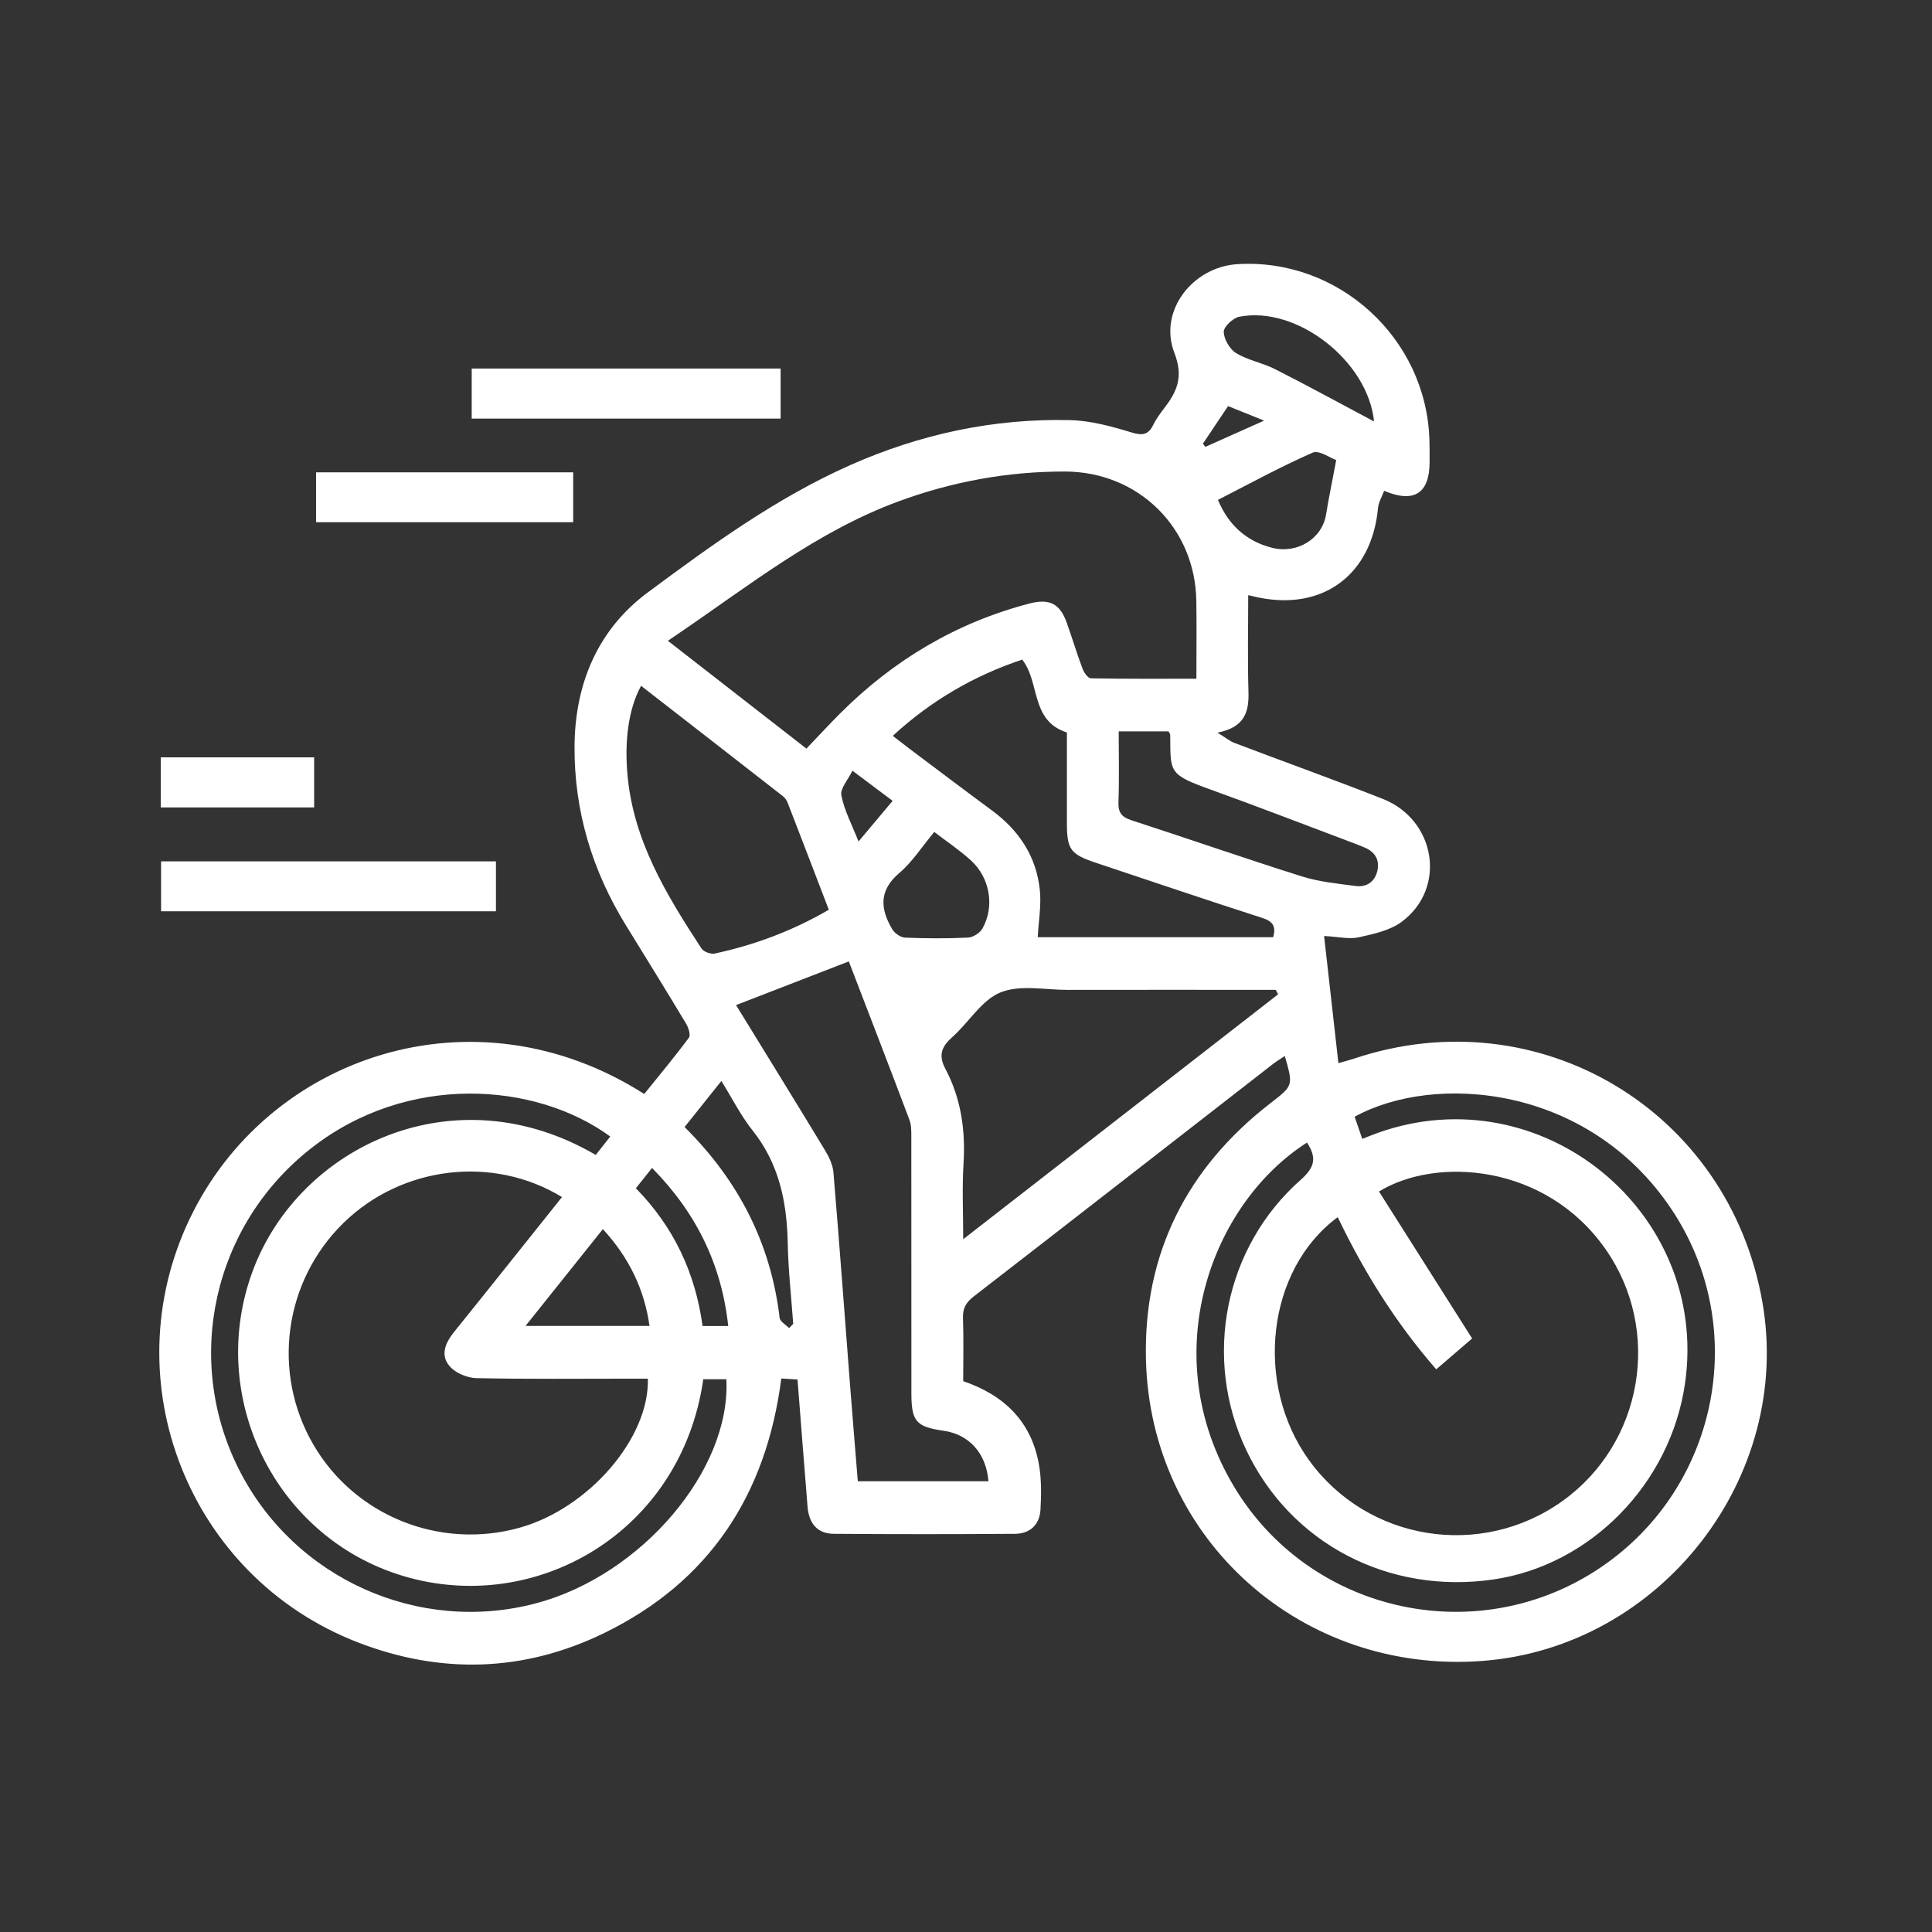 <svg xmlns="http://www.w3.org/2000/svg" id="Layer_1" data-name="Layer 1" viewBox="0 0 512 512"><rect x="0" y="0" width="512" height="512" fill="#333333" stroke="none"/><defs><style>.cls-1{fill:#fff;stroke-width:0}</style></defs><path d="M340.49 279.85c-1.12.76-2.19 1.39-3.16 2.14-26.42 20.54-52.82 41.11-79.29 61.59-2.01 1.56-2.93 3.11-2.84 5.68.19 5.56.06 11.13.06 16.76 10.9 3.71 18.07 10.73 20.07 22.09.69 3.9.63 7.99.41 11.96-.22 3.96-2.76 6.38-6.73 6.41-16.02.12-32.04.12-48.07 0-4.24-.03-6.56-2.67-6.93-7.18-.9-11.11-1.76-22.22-2.66-33.72-1.41-.09-2.75-.17-4.3-.26-3.96 30.79-19.03 53.85-46.92 67.45-21.22 10.35-43.28 11.01-65.34 2.46-44.67-17.31-65.15-69.01-44.53-112.21 20.66-43.27 75.41-61.84 120.47-33.1 3.95-4.91 8.04-9.8 11.84-14.92.52-.69-.11-2.66-.75-3.72-5.22-8.7-10.56-17.33-15.89-25.97-9-14.58-13.79-30.42-13.67-47.57.11-16.54 6.17-30.92 19.41-40.74 16.95-12.58 34.13-25.07 53.61-33.72 18.55-8.23 38.03-12.43 58.32-11.94 5.46.13 10.98 1.66 16.26 3.26 2.92.89 4.45.66 5.77-2.02.75-1.53 1.78-2.94 2.82-4.29 3.43-4.45 5.27-8.35 2.78-14.75-4.3-11.06 4.76-22.81 16.74-23.54 26.79-1.61 50.01 19.62 50.84 46.51.06 2 .06 4.01.05 6.01-.04 8.2-4.07 10.91-12.05 7.55-.56 1.53-1.48 3.02-1.62 4.57-1.65 17.62-14.51 27.26-31.76 23.69-.69-.14-1.38-.32-2.64-.61 0 8.69-.19 17.19.07 25.68.16 5.33-1.07 9.36-8.21 10.76 2.17 1.33 3.26 2.25 4.51 2.73 13.08 4.97 26.26 9.69 39.28 14.82 14.12 5.57 16.99 23.7 5.04 32.57-3.12 2.32-7.48 3.25-11.42 4.12-2.55.56-5.38-.15-9.16-.35 1.25 11.14 2.49 22.12 3.79 33.7 1.95-.56 3.12-.86 4.26-1.24 48.82-16.29 99.13 13.71 108.08 64.45 8.21 46.55-26.88 91.61-74.13 95.2-47.76 3.63-88.04-32.03-89.21-79.83-.69-27.96 10.75-50.74 32.94-67.93 6.08-4.71 6.15-4.61 3.84-12.59Zm14.02 42.71c-18.8 13.87-22.23 44.19-7.59 64.43 15.5 21.42 45.52 26.26 67.12 10.82 21.36-15.26 26.49-45.19 11.49-66.71-15.82-22.7-44.9-24.65-60.08-15.34 8.15 12.87 16.3 25.72 24.68 38.95-2.69 2.31-6.01 5.16-9.51 8.18-10.73-12.33-19.1-25.71-26.1-40.33Zm-205.57-5.32c-18.39-11.21-42.47-8.21-57.88 6.82-15.82 15.44-19.13 39.65-8.03 58.75 10.98 18.9 33.5 27.97 54.68 22.05 18.27-5.11 34.42-23.73 33.98-39.5h-4.65c-13.59 0-27.18.15-40.76-.14-2.4-.05-5.42-1.29-7-3.03-2.73-2.99-1.29-6.29 1.09-9.25 9.5-11.78 18.91-23.62 28.57-35.71ZM177 169.82c12.61 9.81 24.5 19.07 36.71 28.57 3.16-3.3 5.97-6.35 8.89-9.28 14.13-14.14 30.73-24.06 50.13-29.15 5.37-1.41 8.16-.04 9.98 5.1 1.43 4.03 2.67 8.14 4.17 12.14.38 1.02 1.43 2.54 2.2 2.56 9.23.18 18.47.11 27.98.11 0-7.22.08-13.91-.02-20.61-.29-19.43-15.37-34.28-34.87-34.3-15.15-.02-29.84 2.68-44.05 7.91-21.61 7.96-39.46 22.21-58.21 34.96-.83.56-1.66 1.13-2.93 1.99Zm47.94 84.97c-10.23 3.96-19.96 7.73-29.88 11.57 7.9 12.86 15.79 25.62 23.56 38.45 1.08 1.78 2.08 3.87 2.25 5.88 1.58 18.81 2.95 37.64 4.41 56.46.66 8.5 1.37 16.99 2.05 25.4h34.62c-.57-7.39-5.11-12.41-11.86-13.38-7.33-1.05-8.56-2.48-8.56-9.98 0-22.61 0-45.21-.02-67.82 0-1.55.03-3.22-.51-4.63-5.29-14.02-10.69-28-16.06-41.97Zm136.08 47.02c1.7-.66 2.89-1.15 4.1-1.58 43.36-15.47 88.02 20.96 81.42 66.44-3.84 26.5-24.99 48.13-50.73 51.9-27.79 4.07-53.76-9.51-65.53-34.27-11.59-24.38-5.87-53.75 14.49-71.7 3.89-3.43 4.07-6.01 1.6-9.81-25.38 16.2-40.38 56.25-19.26 91.31 19.84 32.94 63.17 42.97 95.56 22.29 32.46-20.72 41.63-64.12 20.21-96.05-22.11-32.97-62.77-36.01-83.89-24.39.63 1.82 1.27 3.68 2.02 5.86Zm-105.76 26.6c28.24-21.96 55.84-43.43 83.45-64.9l-.62-1.19h-4.59c-16.86 0-33.72-.02-50.58.01-5.99.01-12.61-1.43-17.78.67-5.01 2.04-8.38 7.94-12.75 11.82-2.86 2.53-3.77 4.82-1.86 8.42 4.18 7.88 5.37 16.37 4.81 25.27-.39 6.26-.08 12.56-.08 19.9m-68.88 37.11c-5.83 40.65-44.5 62.75-79.71 52.08-33.96-10.29-52.18-47.82-39.55-81.17 12.39-32.7 53.34-52.24 90.76-30.36 1.26-1.6 2.56-3.23 3.85-4.88-19.77-14.44-53.78-16.97-79.42 3.23-25.86 20.38-33.73 55.8-18.98 85 14.61 28.92 47.61 43.76 78.81 35.45 27.87-7.42 51.62-35.35 50.35-59.36h-6.12ZM236.59 195c1.73 1.33 3.17 2.48 4.64 3.58 7.21 5.41 14.39 10.85 21.64 16.19 7.16 5.27 11.75 12.17 12.69 21.02.44 4.12-.33 8.37-.55 12.58h62.39c.83-2.91-.11-4.22-2.89-5.11-14.68-4.72-29.29-9.68-43.92-14.56-6.97-2.32-7.85-3.53-7.85-10.74v-23.85c-9.73-3.08-7.09-13.38-11.85-19.31-12.78 4.27-24.14 10.86-34.29 20.2Zm-16.95 46.08c-3.75-9.77-7.31-19.09-10.92-28.39-.25-.64-.71-1.28-1.25-1.7-12.5-9.76-25.03-19.48-37.58-29.24-3.4 6.23-4.35 14.63-3.64 23.17 1.46 17.69 10.32 32.15 19.65 46.44.57.87 2.44 1.56 3.49 1.34 10.52-2.26 20.51-5.95 30.26-11.61Zm76.83-47.25c0 6.49.15 12.63-.07 18.75-.1 2.8.88 3.97 3.49 4.81 15.07 4.89 30.03 10.11 45.14 14.87 4.57 1.44 9.48 1.91 14.26 2.54 2.9.38 5.08-1.15 5.73-4.04.7-3.12-.84-5.21-3.78-6.32-.53-.2-1.05-.45-1.59-.65-12.96-4.87-25.87-9.88-38.89-14.57-11.26-4.05-10.53-4.6-10.64-14.49 0-.24-.23-.48-.45-.91h-13.19Zm-87.35 158.14c.36-.38.73-.76 1.09-1.14-.51-7.11-1.31-14.22-1.45-21.34-.22-10.93-2.28-21.07-9.32-29.91-3.11-3.91-5.39-8.48-8.27-13.11-3.51 4.4-6.6 8.27-9.75 12.21 14.27 14.14 22.84 30.78 25.19 50.55.12 1 1.64 1.83 2.51 2.74m38.47-131.49c-3.34 4-5.85 7.99-9.28 10.89-5.49 4.66-5.01 9.56-1.85 14.9.63 1.06 2.2 2.16 3.38 2.21 5.56.23 11.13.26 16.69-.01 1.34-.06 3.16-1.22 3.83-2.41 3.28-5.8 2.01-13.41-3.03-18.02-2.92-2.67-6.24-4.88-9.74-7.57Zm106.52-98.55c-1.54-.53-4.54-2.72-6.25-1.97-8.56 3.75-16.78 8.27-25.09 12.51 2.66 6.43 7.35 10.92 14.3 12.69 6.76 1.72 13.31-2.45 14.34-8.76.74-4.54 1.68-9.05 2.7-14.47M172.13 351.38c-1.41-9.87-5.51-18.18-12.36-25.65-6.87 8.59-13.48 16.87-20.5 25.65zm192.01-239.69c-1.61-16.01-20.49-30.74-35.72-27.75-1.66.33-4.13 2.65-4.11 4 .04 1.96 1.58 4.61 3.28 5.64 3.12 1.9 6.97 2.55 10.26 4.22 8.77 4.45 17.4 9.17 26.28 13.89ZM192.99 351.4c-1.79-16.38-8.51-30.03-20.19-41.88-1.55 1.94-2.84 3.56-4.29 5.38 10.04 10.24 15.75 22.4 17.68 36.51h6.79Zm43.57-139.16c-3.49-2.61-6.66-5-10.66-8-1.17 2.43-3.29 4.73-2.93 6.54.78 4.02 2.81 7.79 4.55 12.22 3.27-3.9 6.08-7.25 9.04-10.77Zm82.23-94.65c.21.28.43.55.64.83 4.85-2.16 9.7-4.33 15.58-6.95-3.77-1.52-6.58-2.66-9.56-3.85-2.35 3.51-4.51 6.74-6.67 9.97Z" class="cls-1"/><path d="M131.43 228.27v13.23H42.69v-13.23zM125.01 97.66h81.86v13.28h-81.86zM83.76 138.39v-13.22h68.14v13.22zM42.6 200.7h40.65v13.27H42.6z" class="cls-1"/></svg>
